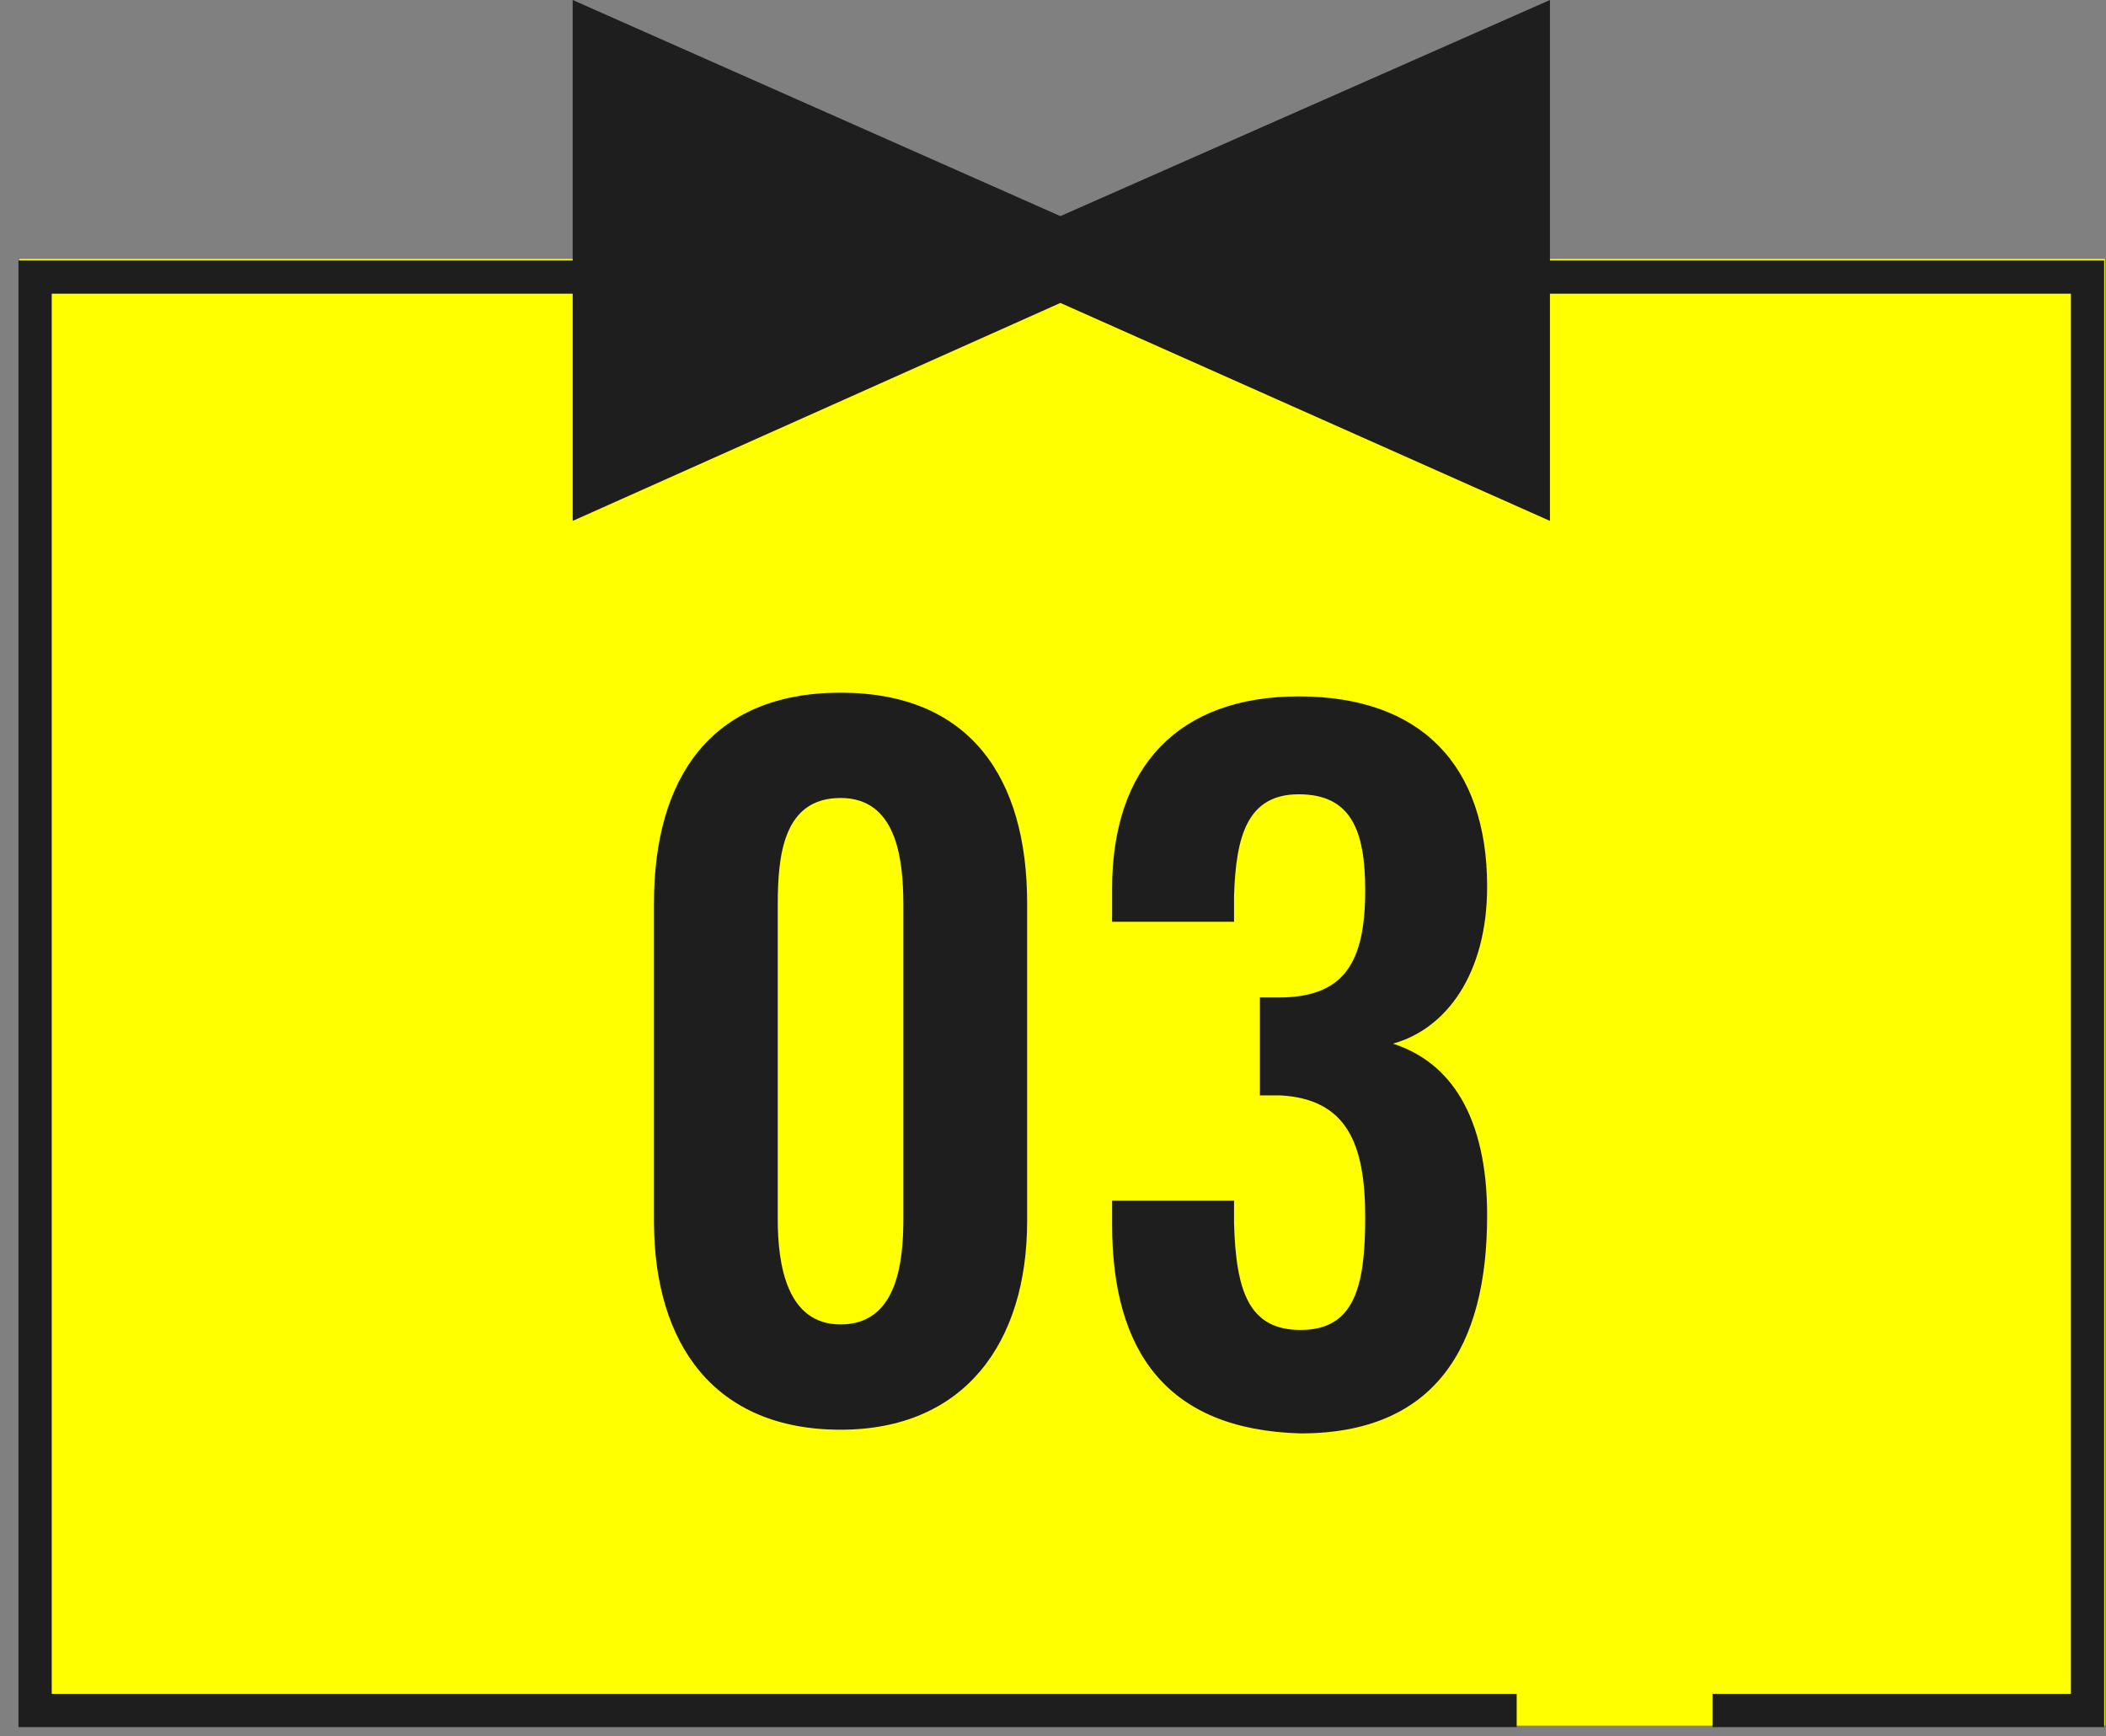 <?xml version="1.0" encoding="utf-8"?>
<!-- Generator: Adobe Illustrator 27.0.1, SVG Export Plug-In . SVG Version: 6.00 Build 0)  -->
<svg version="1.1" id="レイヤー_1" xmlns="http://www.w3.org/2000/svg" xmlns:xlink="http://www.w3.org/1999/xlink" x="0px"
	 y="0px" viewBox="0 0 114 94" style="enable-background:new 0 0 114 94;" xml:space="preserve">
<rect x="0" y="0" width="114" height="94" fill="#808080" stroke="none"/>
<style type="text/css">
	.st0{fill:#FFFF00;}
	.st1{fill:#1E1E1E;}
</style>
<g>
	
		<rect x="17.8" y="-2.6" transform="matrix(1.916251e-11 -1 1 1.916251e-11 3.645 111.22)" class="st0" width="79.4" height="112.9"/>
	<g>
		<g>
			<path class="st1" d="M35.4,66.1V48.9c0-6.8,3.1-11.4,10.1-11.4c7,0,10.1,4.6,10.1,11.4v17.2c0,6.6-3.4,11.3-10.1,11.3
				C38.7,77.4,35.4,72.8,35.4,66.1z M48.9,66V49c0-2.6-0.4-5.8-3.4-5.8c-3.1,0-3.4,3.1-3.4,5.8v17c0,2.5,0.5,5.7,3.4,5.7
				C48.5,71.7,48.9,68.5,48.9,66z"/>
			<path class="st1" d="M60.2,66.3v-1.3h6.6v1.2c0.1,3.7,0.8,5.8,3.6,5.8c2.9,0,3.5-2.3,3.5-6.1c0-4-1-6.4-4.6-6.6h-1.1v-5.3h1
				c3.5,0,4.7-1.8,4.7-5.8c0-3.3-0.8-5.2-3.6-5.2c-2.8,0-3.4,2.3-3.5,5.5v1.4h-6.6v-1.8c0-6.6,3.6-10.4,10.1-10.4
				c6.6,0,10.2,3.7,10.2,10.3c0,4.7-2.2,7.7-5.1,8.5c3.1,1,5.1,3.9,5.1,9.3c0,7.1-2.8,11.8-10.1,11.8C63.1,77.4,60.2,73.1,60.2,66.3
				z"/>
		</g>
	</g>
	<polygon class="st1" points="1,14.1 1,93.5 82.1,93.5 82.1,91.7 2.8,91.7 2.8,15.9 112.1,15.9 112.1,91.7 92.7,91.7 92.7,93.5 
		113.9,93.5 113.9,14.1 	"/>
	<polygon class="st1" points="83.9,0 57.4,11.7 31,0 31,28.2 57.4,16.4 83.9,28.2 	"/>
</g>
<g>
</g>
<g>
</g>
<g>
</g>
<g>
</g>
<g>
</g>
<g>
</g>
<g>
</g>
<g>
</g>
<g>
</g>
<g>
</g>
<g>
</g>
<g>
</g>
<g>
</g>
<g>
</g>
<g>
</g>
</svg>
